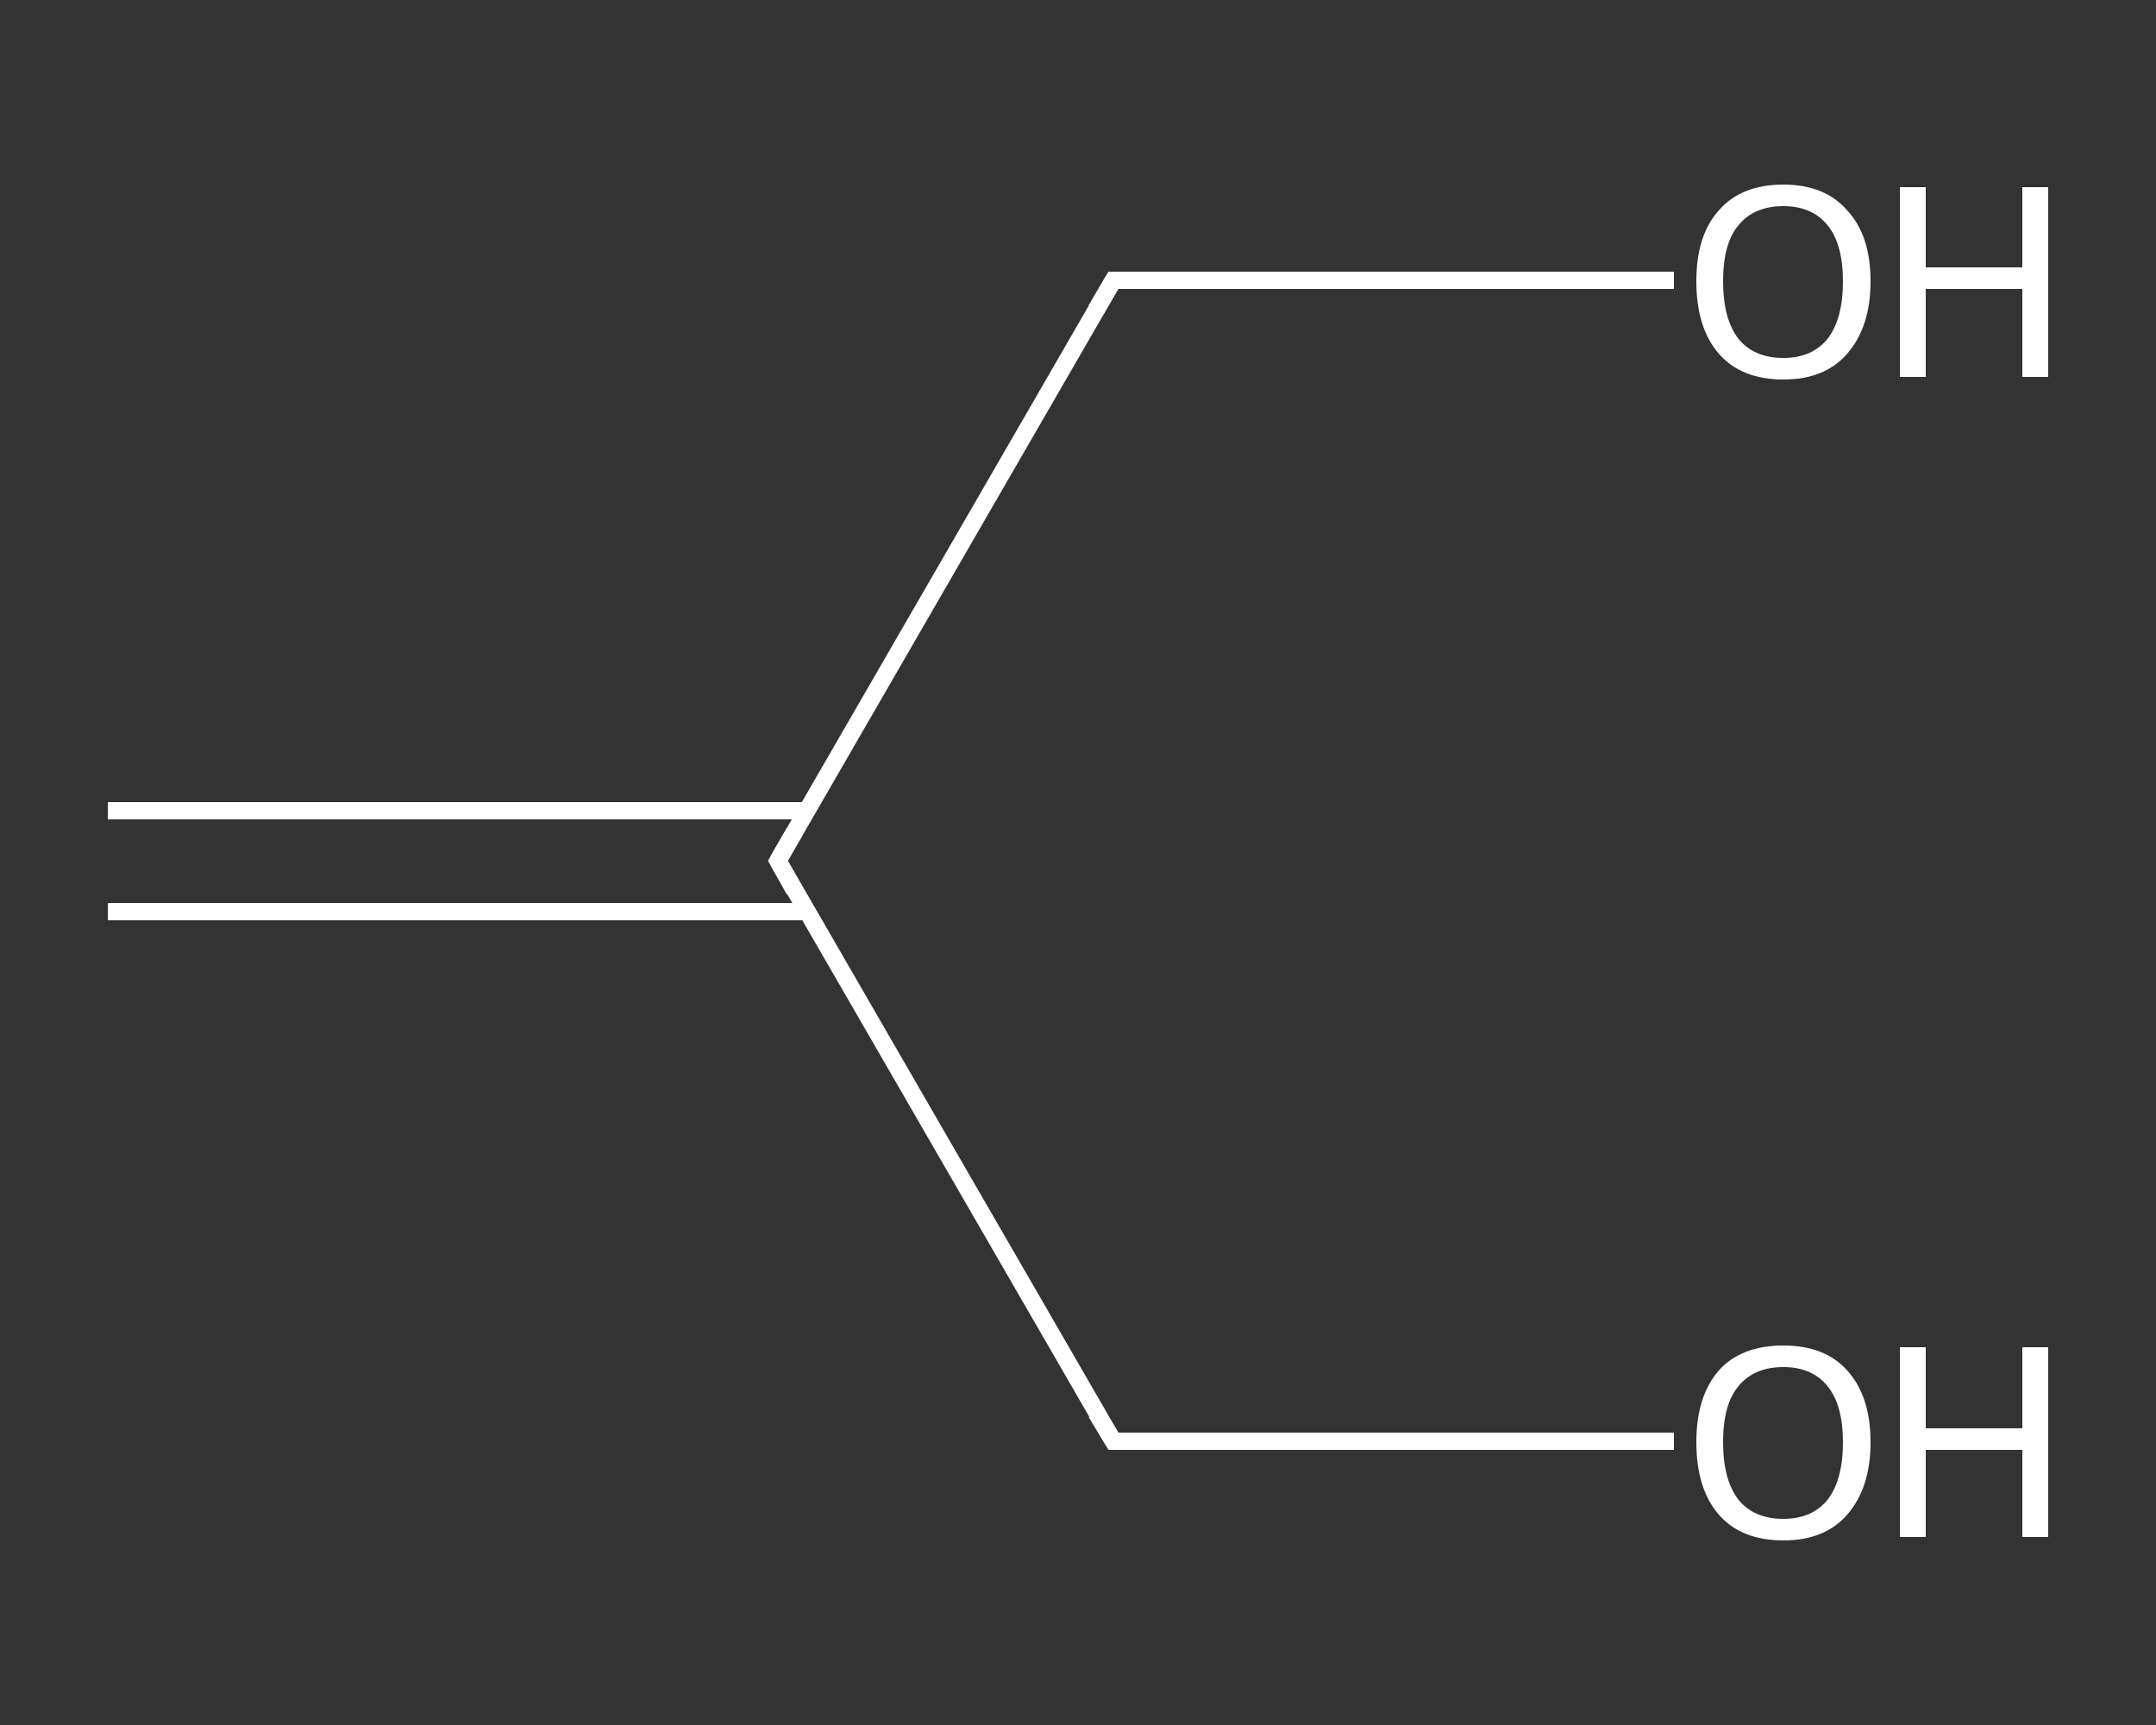 <?xml version='1.0' encoding='iso-8859-1'?>
<svg version='1.1' baseProfile='full'
              xmlns='http://www.w3.org/2000/svg'
                      xmlns:rdkit='http://www.rdkit.org/xml'
                      xmlns:xlink='http://www.w3.org/1999/xlink'
                  xml:space='preserve'
width='250px' height='200px' viewBox='0 0 250 200'>
<rect x="0" y="0" width="250" height="200" fill="#333333" stroke="none"/>
<!-- END OF HEADER -->
<rect style='opacity:1.0;fill:transparent;stroke:none' width='250.0' height='200.0' x='0.0' y='0.0'> </rect>
<path class='bond-0 atom-0 atom-1' d='M 12.5,94.0 L 93.6,94.0' style='fill:none;fill-rule:evenodd;stroke:#FFFFFF;stroke-width:2.0px;stroke-linecap:butt;stroke-linejoin:miter;stroke-opacity:1' />
<path class='bond-0 atom-0 atom-1' d='M 12.5,105.7 L 93.6,105.7' style='fill:none;fill-rule:evenodd;stroke:#FFFFFF;stroke-width:2.0px;stroke-linecap:butt;stroke-linejoin:miter;stroke-opacity:1' />
<path class='bond-1 atom-1 atom-2' d='M 90.2,99.8 L 129.1,167.1' style='fill:none;fill-rule:evenodd;stroke:#FFFFFF;stroke-width:2.0px;stroke-linecap:butt;stroke-linejoin:miter;stroke-opacity:1' />
<path class='bond-2 atom-2 atom-3' d='M 129.1,167.1 L 161.6,167.1' style='fill:none;fill-rule:evenodd;stroke:#FFFFFF;stroke-width:2.0px;stroke-linecap:butt;stroke-linejoin:miter;stroke-opacity:1' />
<path class='bond-2 atom-2 atom-3' d='M 161.6,167.1 L 194.1,167.1' style='fill:none;fill-rule:evenodd;stroke:#FFFFFF;stroke-width:2.0px;stroke-linecap:butt;stroke-linejoin:miter;stroke-opacity:1' />
<path class='bond-3 atom-1 atom-4' d='M 90.2,99.8 L 129.1,32.5' style='fill:none;fill-rule:evenodd;stroke:#FFFFFF;stroke-width:2.0px;stroke-linecap:butt;stroke-linejoin:miter;stroke-opacity:1' />
<path class='bond-4 atom-4 atom-5' d='M 129.1,32.5 L 161.6,32.5' style='fill:none;fill-rule:evenodd;stroke:#FFFFFF;stroke-width:2.0px;stroke-linecap:butt;stroke-linejoin:miter;stroke-opacity:1' />
<path class='bond-4 atom-4 atom-5' d='M 161.6,32.5 L 194.1,32.5' style='fill:none;fill-rule:evenodd;stroke:#FFFFFF;stroke-width:2.0px;stroke-linecap:butt;stroke-linejoin:miter;stroke-opacity:1' />
<path d='M 92.1,103.2 L 90.2,99.8 L 92.1,96.5' style='fill:none;stroke:#FFFFFF;stroke-width:2.0px;stroke-linecap:butt;stroke-linejoin:miter;stroke-opacity:1;' />
<path d='M 127.1,163.8 L 129.1,167.1 L 130.7,167.1' style='fill:none;stroke:#FFFFFF;stroke-width:2.0px;stroke-linecap:butt;stroke-linejoin:miter;stroke-opacity:1;' />
<path d='M 127.1,35.9 L 129.1,32.5 L 130.7,32.5' style='fill:none;stroke:#FFFFFF;stroke-width:2.0px;stroke-linecap:butt;stroke-linejoin:miter;stroke-opacity:1;' />
<path class='atom-3' d='M 196.7 167.2
Q 196.7 161.9, 199.3 158.9
Q 201.9 156.0, 206.8 156.0
Q 211.6 156.0, 214.2 158.9
Q 216.9 161.9, 216.9 167.2
Q 216.9 172.5, 214.2 175.6
Q 211.6 178.6, 206.8 178.6
Q 201.9 178.6, 199.3 175.6
Q 196.7 172.6, 196.7 167.2
M 206.8 176.1
Q 210.1 176.1, 211.9 173.9
Q 213.7 171.6, 213.7 167.2
Q 213.7 162.9, 211.9 160.7
Q 210.1 158.5, 206.8 158.5
Q 203.4 158.5, 201.6 160.7
Q 199.8 162.8, 199.8 167.2
Q 199.8 171.6, 201.6 173.9
Q 203.4 176.1, 206.8 176.1
' fill='#FFFFFF'/>
<path class='atom-3' d='M 220.3 156.2
L 223.3 156.2
L 223.3 165.6
L 234.5 165.6
L 234.5 156.2
L 237.5 156.2
L 237.5 178.2
L 234.5 178.2
L 234.5 168.1
L 223.3 168.1
L 223.3 178.2
L 220.3 178.2
L 220.3 156.2
' fill='#FFFFFF'/>
<path class='atom-5' d='M 196.7 32.6
Q 196.7 27.3, 199.3 24.4
Q 201.9 21.4, 206.8 21.4
Q 211.6 21.4, 214.2 24.4
Q 216.9 27.3, 216.9 32.6
Q 216.9 37.9, 214.2 41.0
Q 211.6 44.0, 206.8 44.0
Q 201.9 44.0, 199.3 41.0
Q 196.7 38.0, 196.7 32.6
M 206.8 41.5
Q 210.1 41.5, 211.9 39.3
Q 213.7 37.0, 213.7 32.6
Q 213.7 28.3, 211.9 26.1
Q 210.1 23.9, 206.8 23.9
Q 203.4 23.9, 201.6 26.1
Q 199.8 28.2, 199.8 32.6
Q 199.8 37.0, 201.6 39.3
Q 203.4 41.5, 206.8 41.5
' fill='#FFFFFF'/>
<path class='atom-5' d='M 220.3 21.7
L 223.3 21.7
L 223.3 31.0
L 234.5 31.0
L 234.5 21.7
L 237.5 21.7
L 237.5 43.7
L 234.5 43.7
L 234.5 33.5
L 223.3 33.5
L 223.3 43.7
L 220.3 43.7
L 220.3 21.7
' fill='#FFFFFF'/>
</svg>
